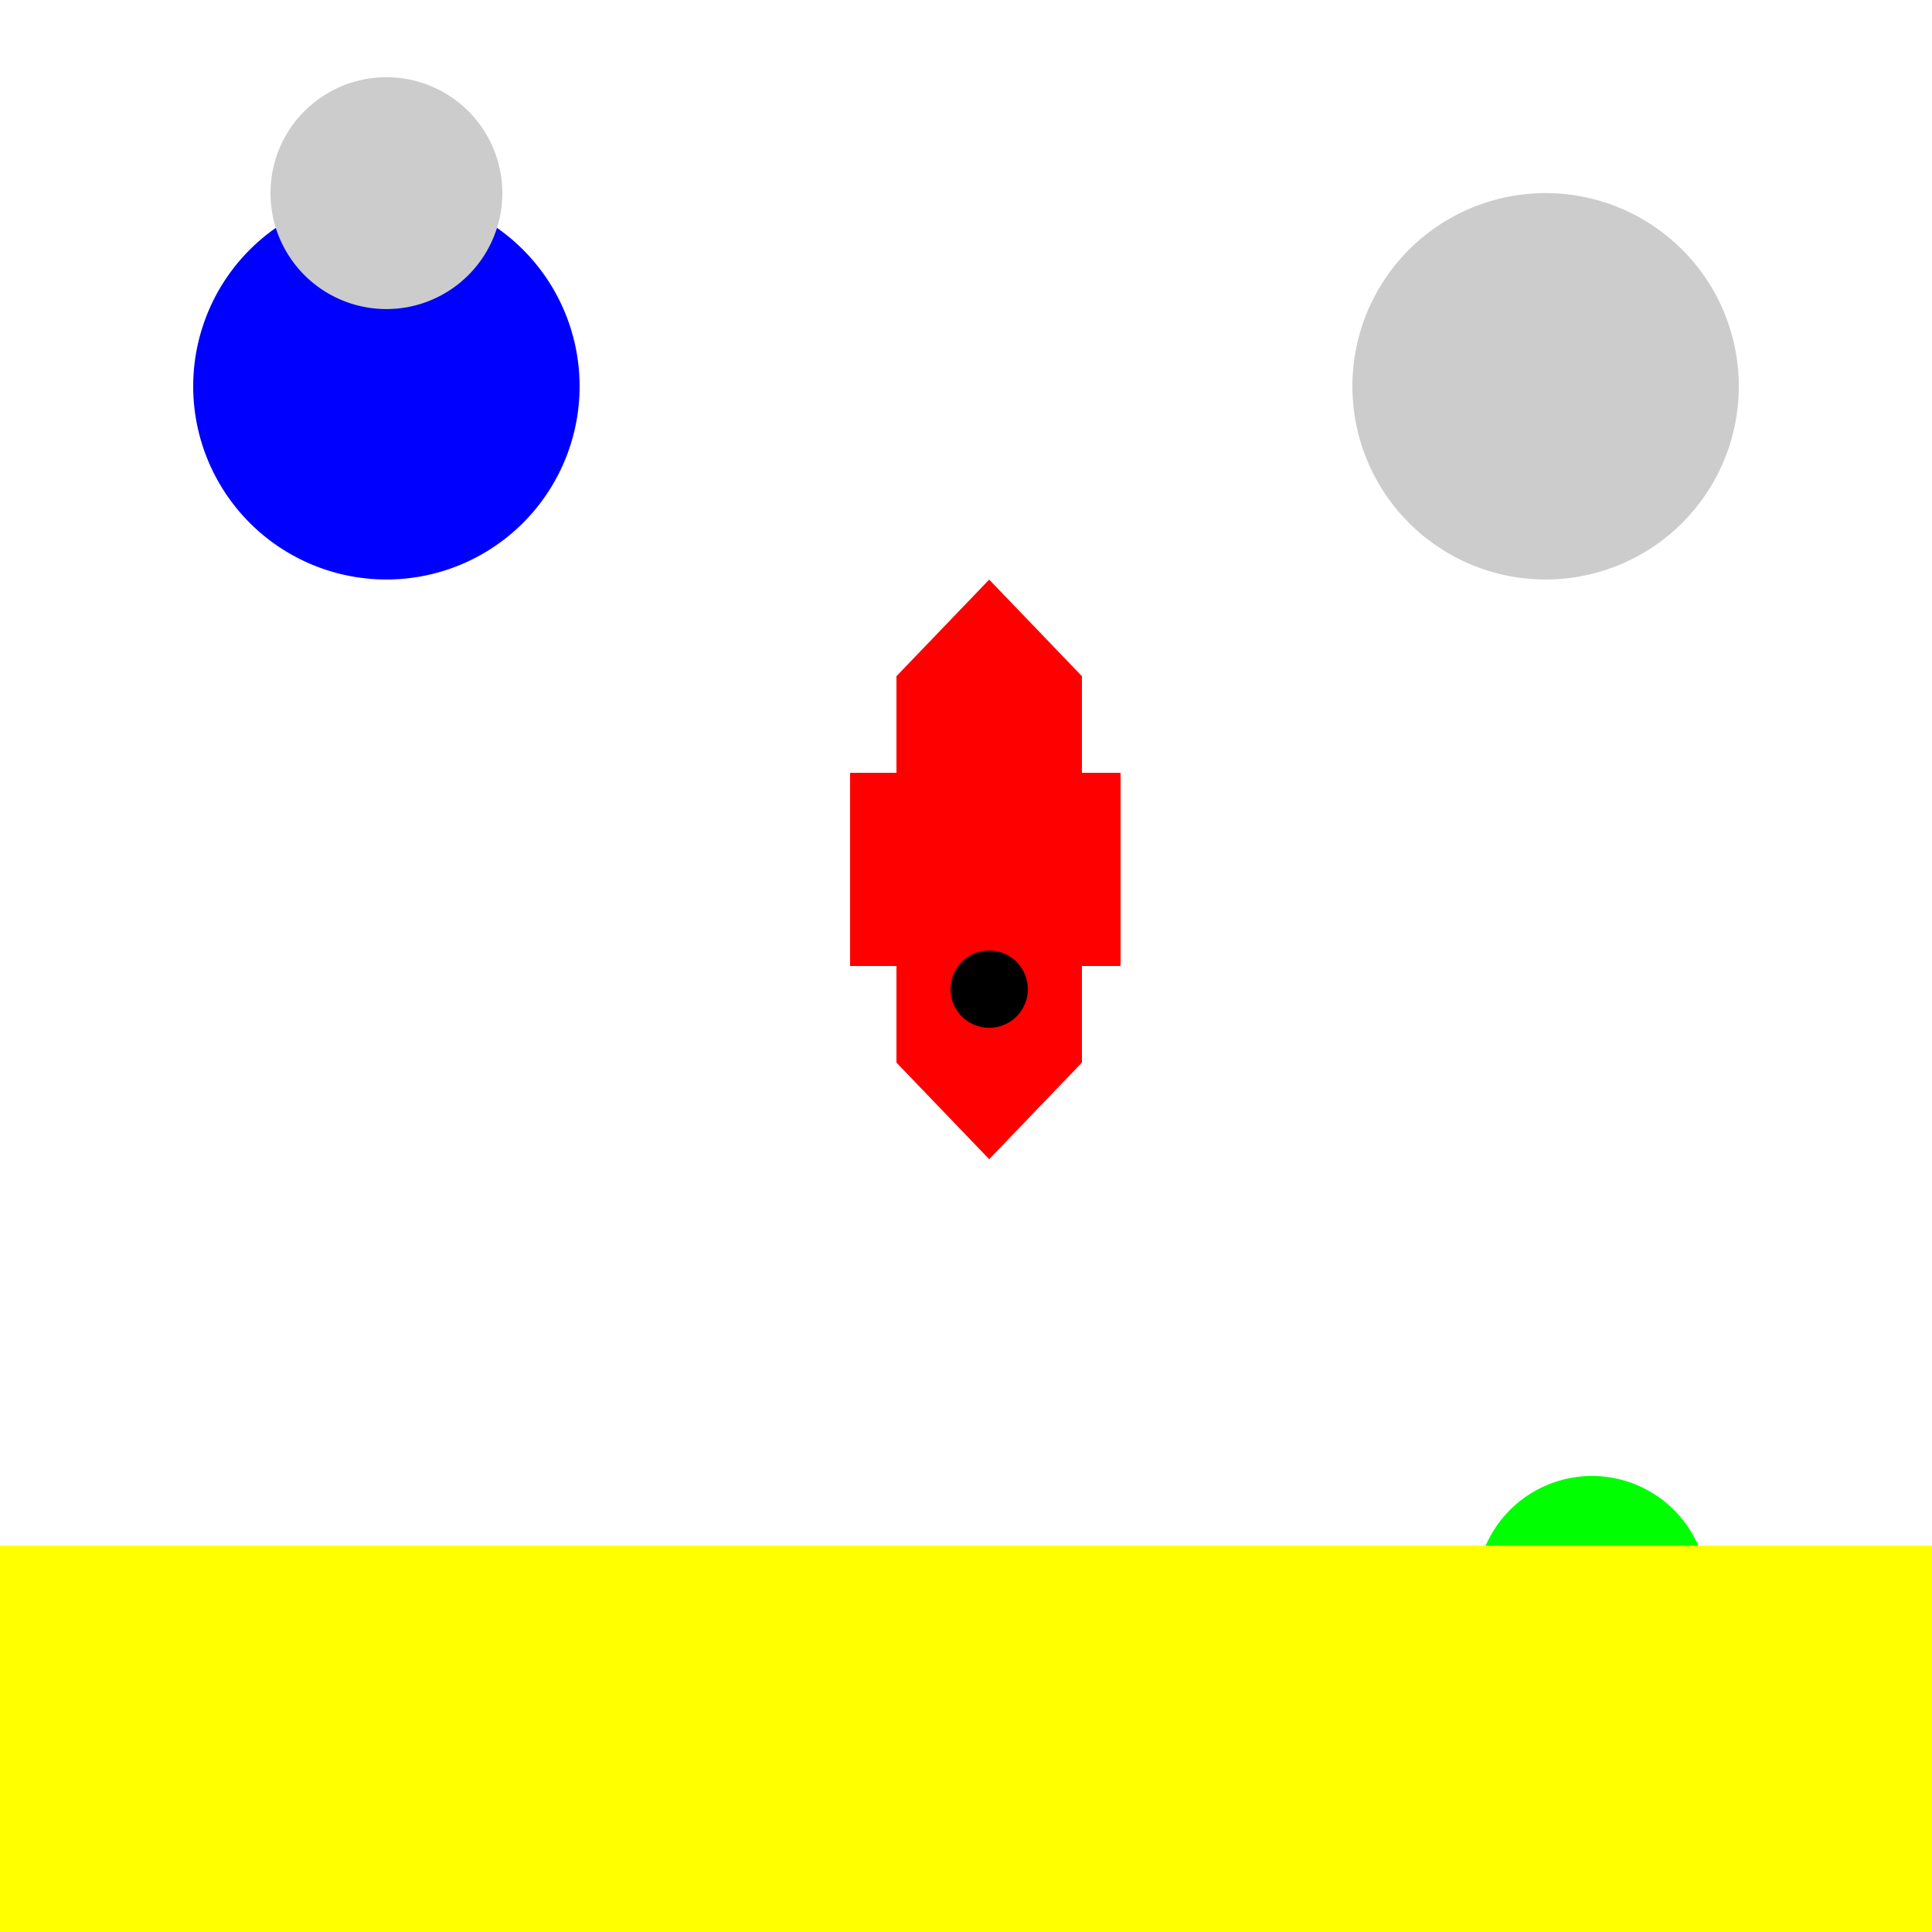 <!--

Generated by DrawGPT.
Free, open source, AI generated images in SVG, PNG, and HTML Canvas format.
https://drawgpt.ai

Created: 2023-09-26T04:58:39.500Z
Link: https://drawgpt.ai/prompt/25504/

-->
<svg xmlns="http://www.w3.org/2000/svg" xmlns:xlink="http://www.w3.org/1999/xlink" width="500" height="500"><defs/><g><rect fill="#FFFFFF" stroke="none" x="0" y="0" width="512" height="512"/><path fill="#FF0000" stroke="none" paint-order="stroke fill markers" d=" M 256 150 L 280 175 L 280 200 L 290 200 L 290 250 L 280 250 L 280 275 L 256 300 L 232 275 L 232 250 L 220 250 L 220 200 L 232 200 L 232 175 Z"/><path fill="#0000FF" stroke="none" paint-order="stroke fill markers" d=" M 150 100 A 50 50 0 1 1 150 99.95"/><path fill="#00FF00" stroke="none" paint-order="stroke fill markers" d=" M 442 412 A 30 30 0 1 1 442 411.97"/><path fill="#FFFF00" stroke="none" paint-order="stroke fill markers" d=" M 0 400 L 512 400 L 512 512 L 0 512 Z"/><path fill="#CCCCCC" stroke="none" paint-order="stroke fill markers" d=" M 130 50 A 30 30 0 1 1 130 49.97"/><path fill="#CCCCCC" stroke="none" paint-order="stroke fill markers" d=" M 450 100 A 50 50 0 1 1 450 99.95"/><path fill="#000000" stroke="none" paint-order="stroke fill markers" d=" M 266 256 A 10 10 0 1 1 266 255.99"/></g></svg>